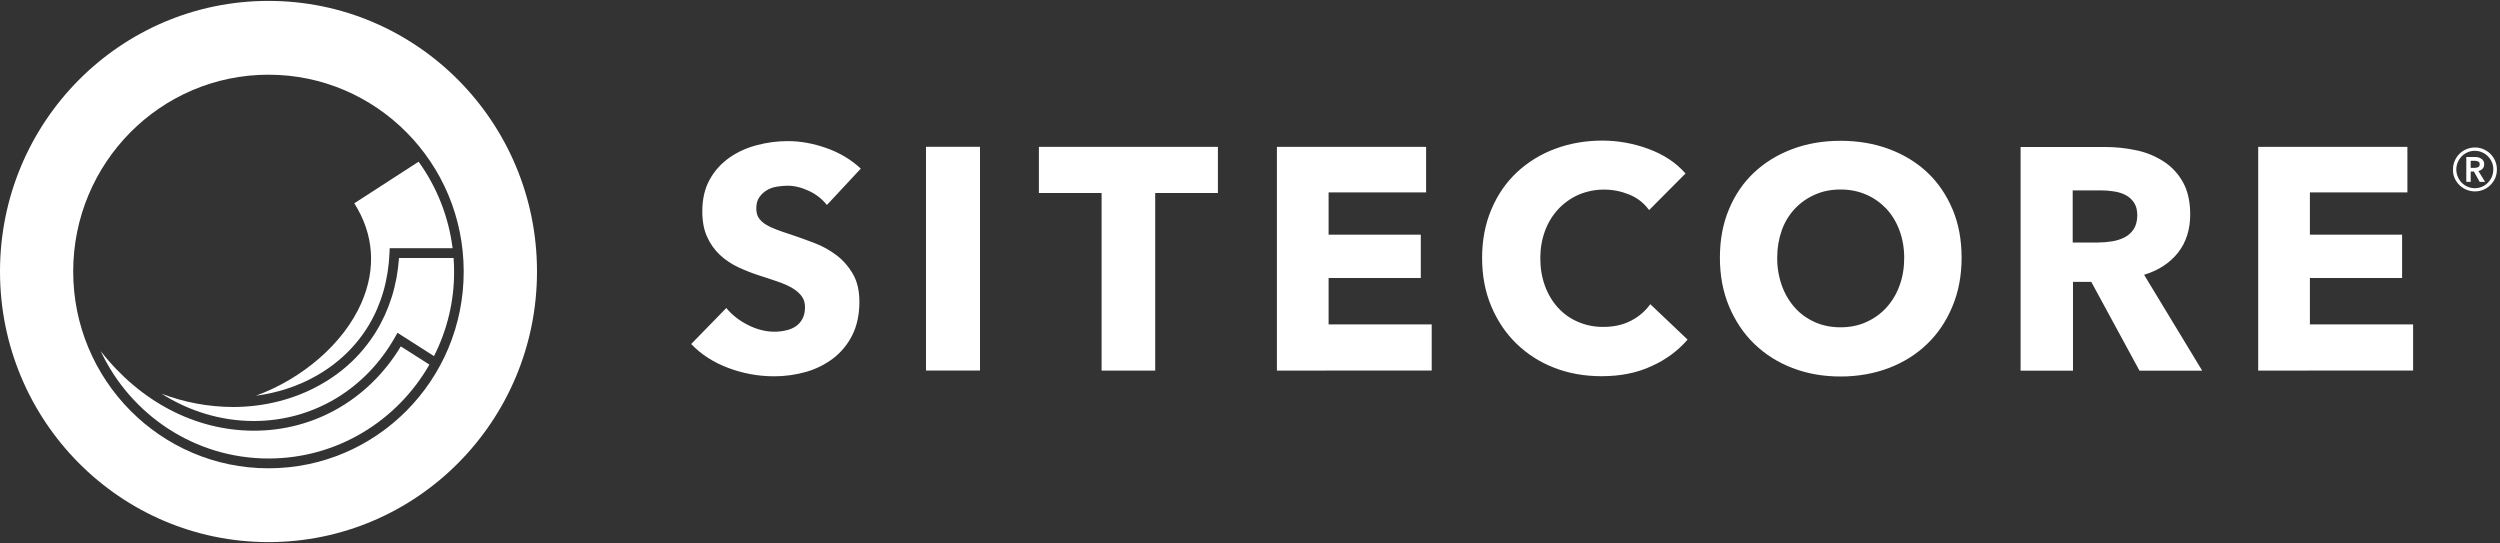 <svg xmlns="http://www.w3.org/2000/svg" xmlns:xlink="http://www.w3.org/1999/xlink" id="Layer_1" x="0px" y="0px" viewBox="0 0 2500 543" style="enable-background:new 0 0 2500 543;" xml:space="preserve">
<rect x="0" y="0" width="2500" height="543" fill="#333333" stroke="none"/>
<style type="text/css">
	.st0{fill-rule:evenodd;clip-rule:evenodd;fill:#FFFFFF;}
</style>
<g>
	<path class="st0" d="M860.8,168.6c-9.8-9.1-21.3-15.9-34.3-20.5s-25.9-7-38.4-7c-10.5,0-20.8,1.3-31,4   c-10.2,2.6-19.4,6.8-27.6,12.5c-8.1,5.7-14.9,13.1-19.7,21.8c-5,8.9-7.5,19.5-7.5,31.9c0,10.1,1.6,18.7,4.9,25.7   c3,6.8,7.4,12.9,12.8,18c5.4,5,11.5,9.1,18.2,12.2c6.8,3.2,13.7,5.9,20.8,8.2c7.3,2.3,13.8,4.5,19.6,6.5c5.7,2,10.5,4.2,14.4,6.6   s6.8,5.1,8.9,8c2.1,3,3.1,6.5,3.1,10.8c0,4.4-0.8,8.2-2.5,11.4c-1.7,3.2-3.9,5.7-6.7,7.6s-6.1,3.3-9.9,4.1   c-3.8,0.9-7.7,1.3-11.6,1.3c-8.8,0-17.6-2.3-26.5-6.8s-16-10.2-21.5-16.9l-35.1,36c9.8,10.3,22.1,18.3,37,23.9   c14.8,5.6,30.2,8.4,46.1,8.4c10.9,0,21.4-1.5,31.7-4.4c9.9-2.8,19.1-7.4,27.3-13.6c8-6.2,14.5-14.1,19-23.2   c4.7-9.4,7.1-20.5,7.1-33.3c0-11.2-2.2-20.5-6.6-28s-9.9-13.8-16.6-18.8c-6.8-5.1-14.3-9.2-22.3-12.2c-8.1-3.1-16-5.9-23.5-8.4   c-4.7-1.5-9.4-3.1-14.1-4.9c-3.8-1.4-7.4-3.1-10.8-5.2c-2.8-1.7-5.1-3.9-6.9-6.6c-1.6-2.5-2.3-5.7-2.3-9.5c0-4.4,1-8.1,3-10.9   c2-2.9,4.4-5.2,7.4-7c2.9-1.8,6.2-3,9.9-3.6s7.2-1,10.8-1c6.9,0,14.1,1.7,21.5,5.2c7,3.2,13.2,8,18,14.1L860.8,168.6z M926,370.5   h54V146.8h-54V370.5z M1217.9,193v-46.1h-179V193h62.7v177.6h53.6V193H1217.9z M1431.7,370.5v-46.1h-103.1V278h92.2v-43.3h-92.2   v-42.3h97.5v-45.5h-149.2v223.7L1431.7,370.5z M1687.6,339.6l-37.3-35.4c-5,6.9-11.5,12.5-19.1,16.4c-7.9,4.2-17.2,6.3-27.9,6.3   c-8.7,0.1-17.4-1.6-25.4-5.1c-7.6-3.2-14.3-8-19.9-14.1c-5.7-6.3-10.1-13.7-13-21.7c-3.1-8.4-4.7-17.7-4.7-27.8   c0-9.9,1.6-19,4.7-27.3c2.9-8,7.4-15.4,13.2-21.7c5.7-6.1,12.6-11,20.2-14.4c8.2-3.5,17-5.3,25.9-5.2c8.6,0,16.9,1.7,25.1,5   c8.1,3.4,14.7,8.5,19.7,15.5l36.4-36.6c-9.4-10.8-21.7-18.9-36.8-24.5c-15.1-5.6-30.6-8.4-46.2-8.4c-16.9,0-32.7,2.7-47.3,8.2   c-14.2,5.2-27.2,13.2-38.3,23.5c-10.9,10.2-19.4,22.6-25.5,37.1c-6.2,14.5-9.3,30.8-9.3,48.7c0,17.5,3,33.5,9.1,48   s14.4,27,25.1,37.4c10.8,10.5,23.7,18.8,37.8,24.2c14.5,5.7,30.4,8.5,47.5,8.5c18.8,0,35.4-3.3,49.8-10   C1665.6,359.9,1677.8,350.9,1687.6,339.6L1687.6,339.6z M1952.5,209.2c-6.1-14.4-14.5-26.7-25.2-36.8   c-10.8-10.1-23.6-17.9-38.4-23.4s-30.9-8.2-48.3-8.2s-33.4,2.7-48.1,8.2s-27.5,13.3-38.3,23.4c-10.8,10.1-19.2,22.4-25.2,36.8   c-6.1,14.4-9.1,30.6-9.1,48.5c0,17.7,3,33.9,9.1,48.5s14.5,27.2,25.2,37.6c11,10.6,24,18.8,38.3,24.2c14.7,5.7,30.8,8.5,48.1,8.5   c17.4,0,33.4-2.9,48.3-8.5c14.8-5.7,27.6-13.7,38.4-24.2c10.8-10.4,19.2-23,25.2-37.6c6.1-14.6,9.1-30.8,9.1-48.5   C1961.6,239.8,1958.6,223.6,1952.5,209.2z M1899.5,285.7c-2.9,8.1-7.4,15.6-13.2,22c-5.6,6.1-12.5,11-20.1,14.4   c-7.7,3.5-16.3,5.2-25.7,5.2c-9.4,0-18-1.7-25.7-5.2c-7.6-3.4-14.4-8.2-19.9-14.4c-5.7-6.4-10.1-13.9-13-22c-3.2-9-4.8-18.4-4.7-28   c0-9.7,1.5-18.7,4.5-27.2c2.8-8,7.2-15.4,13-21.6c5.6-6,12.3-10.8,20.1-14.2c7.7-3.5,16.3-5.2,25.7-5.2c9.4,0,18,1.7,25.9,5.2   c7.6,3.3,14.4,8.2,20.1,14.2c5.5,6,9.9,13.2,13,21.6c3.1,8.4,4.7,17.5,4.7,27.2C1904.2,267.8,1902.7,277.1,1899.5,285.7   L1899.5,285.7z M2202.1,370.5l-58-95.7c14.4-4.4,25.7-11.8,33.9-22.1c8.1-10.3,12.2-23.1,12.2-38.2c0-12.8-2.4-23.6-7.2-32.2   c-4.6-8.4-11.2-15.6-19.3-20.8c-8.3-5.4-17.6-9.2-27.3-11.2c-10.3-2.2-20.7-3.3-31.2-3.3h-84.6v223.7h52.4v-88.8h18.3l48.2,88.8   h62.6V370.5z M2133.6,229.3c-2.4,3.6-5.5,6.3-9.3,8.2s-8,3.2-12.6,3.9c-4.5,0.7-9,1.1-13.5,1.1h-25.5v-52.1h28.7   c4,0,8.1,0.3,12.4,1c4.3,0.6,8.2,1.8,11.7,3.6s6.3,4.3,8.5,7.6s3.3,7.5,3.3,12.8C2137.2,221.1,2136,225.7,2133.6,229.3   L2133.6,229.3z M2413.1,370.5v-46.1h-103.2V278h92.2v-43.3h-92.2v-42.3h97.5v-45.5h-149.2v223.7L2413.1,370.5z"></path>
	<g>
		<path class="st0" d="M255.9,395.7c21-2.7,41.3-9.2,59.7-19.5c45.4-25.5,71.7-69.3,73.9-123.3l0.2-4.7h62.9    c-3.9-31.2-15.6-61-34-86.5l-64.3,41.6c19.6,30.9,22.1,65.2,7.2,99.4C343.9,343.3,302.4,378.8,255.9,395.7"></path>
		<path class="st0" d="M453.6,258H399c-3.7,54.7-32.1,100.7-78.6,126.7c-26.5,14.9-56.7,22.3-87.5,22.3    c-24.4-0.1-48.6-4.6-71.4-13.3c27.9,17.6,59.3,27.2,91.9,27.3h0.5c58.7,0,111.4-31.3,141.1-83.8l2.5-4.4l36.5,23.3    c13.3-26.2,20.2-55.2,20.1-84.6C454.1,267,453.9,262.5,453.6,258"></path>
		<path class="st0" d="M253.8,430.7h-0.5c-58.5-0.2-113.5-29.4-152.6-79.6c29.7,63.4,93.8,107.4,167.9,107.4    c68.7,0,128.7-37.8,160.8-93.9l-28.6-18.2C368.9,399.3,314.4,430.8,253.8,430.7"></path>
		<path class="st0" d="M268.5,0.9C120.2,0.9,0,122,0,271.5s120.2,270.6,268.5,270.6S537,421,537,271.5S416.8,0.9,268.5,0.9     M268.5,468.3c-107.8,0-195.3-88.1-195.3-196.8S160.6,74.7,268.5,74.7c107.8,0,195.2,88.1,195.2,196.8    C463.8,380.2,376.4,468.3,268.5,468.3"></path>
	</g>
	<path class="st0" d="M2454.6,178.1c4.9,11.2,17.9,16.3,29.1,11.5c5.1-2.2,9.2-6.3,11.5-11.5c1.1-2.7,1.7-5.5,1.7-8.6   c0-5.9-2.3-11.5-6.5-15.6c-2-2-4.4-3.6-7-4.7c-2.7-1.2-5.6-1.8-8.5-1.7c-3,0-5.9,0.6-8.5,1.7c-5.3,2.2-9.5,6.4-11.7,11.7   c-1.2,2.7-1.7,5.6-1.7,8.6C2452.9,172.6,2453.4,175.4,2454.6,178.1z M2457.8,162.2c1.9-4.5,5.4-8,9.8-9.9c2.3-1,4.7-1.5,7.2-1.5   c7.5,0,14.2,4.5,17.1,11.4c1,2.3,1.4,4.7,1.4,7.3c0,2.5-0.5,4.9-1.4,7.2c-0.9,2.2-2.3,4.2-4,6c-3.4,3.6-8.2,5.5-13.1,5.5   c-4.9,0-9.7-2-13.1-5.5c-1.7-1.7-3-3.8-3.9-6c-1-2.3-1.5-4.7-1.5-7.2C2456.3,166.9,2456.8,164.5,2457.8,162.2L2457.8,162.2z    M2466.3,181.9h4.4v-10.4h3.2l5.8,10.4h5.4l-6.7-10.9c1.6-0.3,3-1.1,4.2-2.3c1-1.1,1.6-2.6,1.6-4.4c0-1.2-0.2-2.4-0.8-3.4   c-0.5-0.9-1.2-1.7-2.1-2.2c-0.9-0.6-1.9-1-2.9-1.3c-1.1-0.3-2.2-0.4-3.4-0.4h-8.7V181.9z M2470.7,167.9v-7.1h4.1   c1.2,0,2.3,0.2,3.3,0.7c1.1,0.5,1.6,1.4,1.6,2.7c0,1.5-0.6,2.5-1.7,3c-1.2,0.5-2.4,0.7-3.7,0.7L2470.7,167.9L2470.7,167.9z"></path>
</g>
</svg>